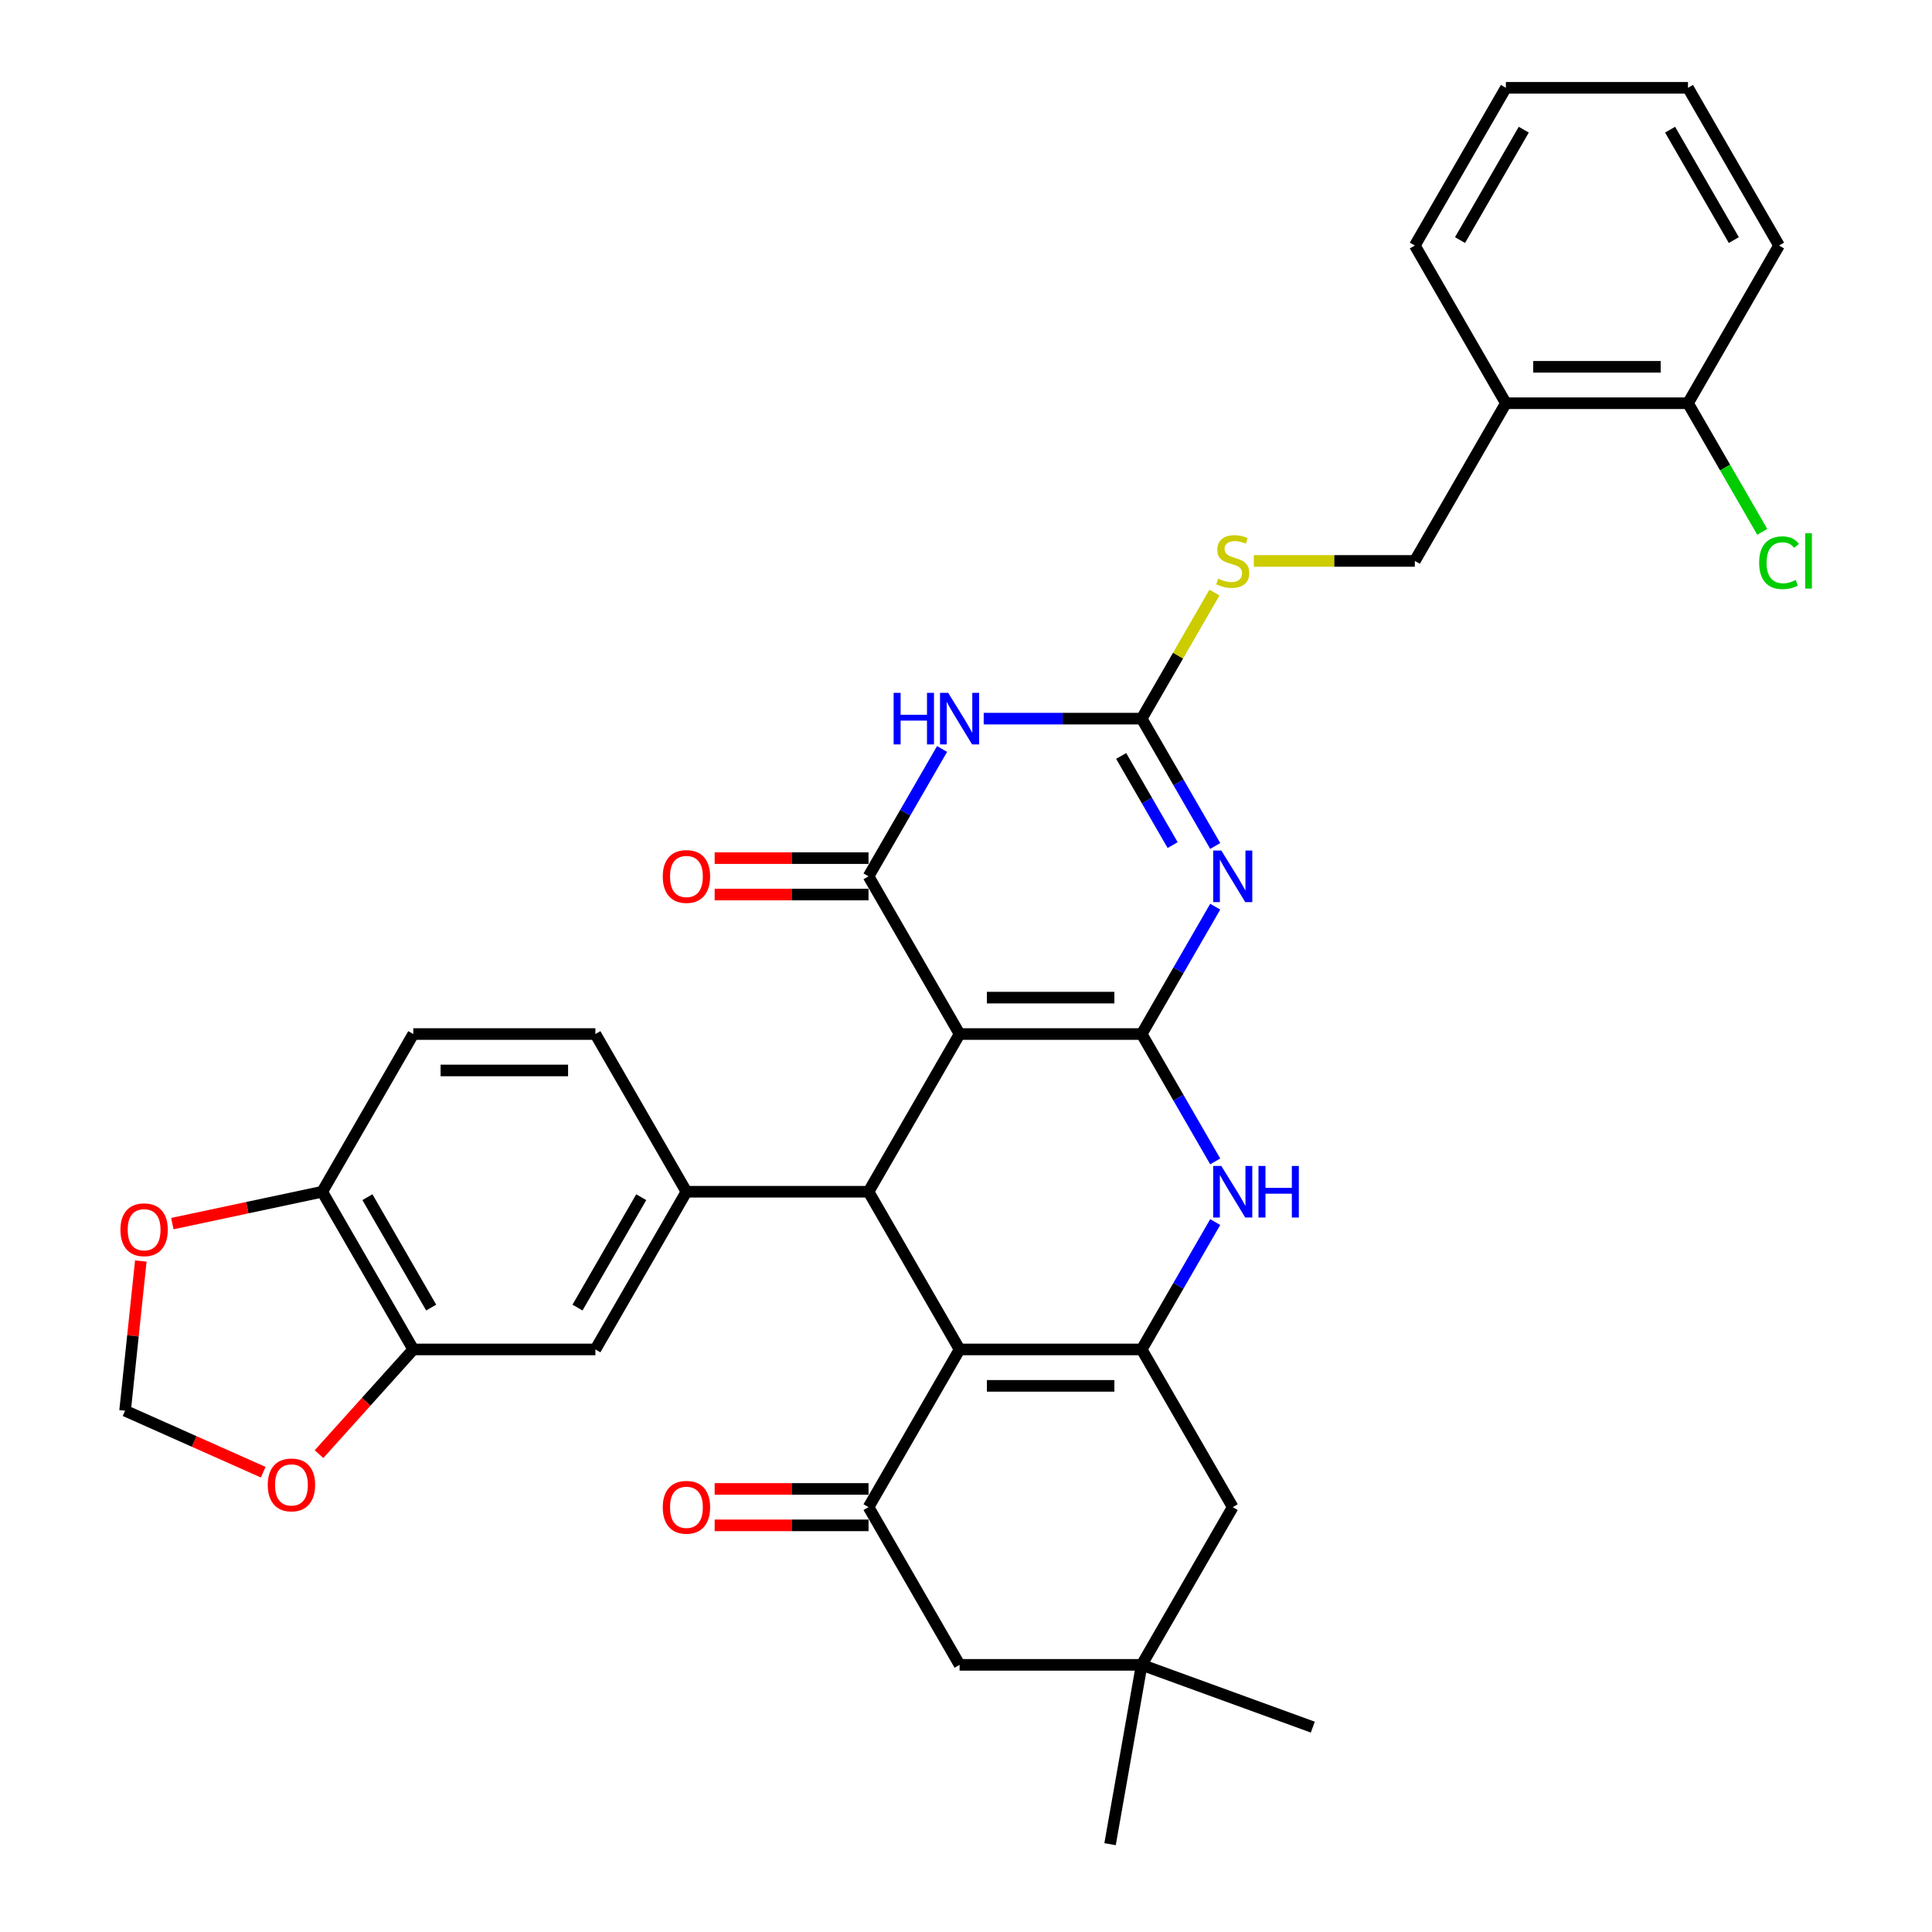 <?xml version='1.0' encoding='iso-8859-1'?>
<svg version='1.1' baseProfile='full'
              xmlns='http://www.w3.org/2000/svg'
                      xmlns:rdkit='http://www.rdkit.org/xml'
                      xmlns:xlink='http://www.w3.org/1999/xlink'
                  xml:space='preserve'
width='1000px' height='1000px' viewBox='0 0 1000 1000'>
<!-- END OF HEADER -->
<rect style='opacity:1.0;fill:#FFFFFF;stroke:none' width='1000' height='1000' x='0' y='0'> </rect>
<path class='bond-0' d='M 590.934,535.216 L 496.679,535.216' style='fill:none;fill-rule:evenodd;stroke:#000000;stroke-width:6px;stroke-linecap:butt;stroke-linejoin:miter;stroke-opacity:1' />
<path class='bond-0' d='M 576.796,516.365 L 510.817,516.365' style='fill:none;fill-rule:evenodd;stroke:#000000;stroke-width:6px;stroke-linecap:butt;stroke-linejoin:miter;stroke-opacity:1' />
<path class='bond-1' d='M 590.934,535.216 L 609.964,502.254' style='fill:none;fill-rule:evenodd;stroke:#000000;stroke-width:6px;stroke-linecap:butt;stroke-linejoin:miter;stroke-opacity:1' />
<path class='bond-1' d='M 609.964,502.254 L 628.995,469.292' style='fill:none;fill-rule:evenodd;stroke:#0000FF;stroke-width:6px;stroke-linecap:butt;stroke-linejoin:miter;stroke-opacity:1' />
<path class='bond-8' d='M 590.934,535.216 L 609.964,568.178' style='fill:none;fill-rule:evenodd;stroke:#000000;stroke-width:6px;stroke-linecap:butt;stroke-linejoin:miter;stroke-opacity:1' />
<path class='bond-8' d='M 609.964,568.178 L 628.995,601.14' style='fill:none;fill-rule:evenodd;stroke:#0000FF;stroke-width:6px;stroke-linecap:butt;stroke-linejoin:miter;stroke-opacity:1' />
<path class='bond-2' d='M 496.679,535.216 L 449.552,453.589' style='fill:none;fill-rule:evenodd;stroke:#000000;stroke-width:6px;stroke-linecap:butt;stroke-linejoin:miter;stroke-opacity:1' />
<path class='bond-4' d='M 496.679,535.216 L 449.552,616.842' style='fill:none;fill-rule:evenodd;stroke:#000000;stroke-width:6px;stroke-linecap:butt;stroke-linejoin:miter;stroke-opacity:1' />
<path class='bond-7' d='M 628.995,437.886 L 609.964,404.924' style='fill:none;fill-rule:evenodd;stroke:#0000FF;stroke-width:6px;stroke-linecap:butt;stroke-linejoin:miter;stroke-opacity:1' />
<path class='bond-7' d='M 609.964,404.924 L 590.934,371.962' style='fill:none;fill-rule:evenodd;stroke:#000000;stroke-width:6px;stroke-linecap:butt;stroke-linejoin:miter;stroke-opacity:1' />
<path class='bond-7' d='M 606.96,437.423 L 593.639,414.349' style='fill:none;fill-rule:evenodd;stroke:#0000FF;stroke-width:6px;stroke-linecap:butt;stroke-linejoin:miter;stroke-opacity:1' />
<path class='bond-7' d='M 593.639,414.349 L 580.318,391.276' style='fill:none;fill-rule:evenodd;stroke:#000000;stroke-width:6px;stroke-linecap:butt;stroke-linejoin:miter;stroke-opacity:1' />
<path class='bond-17' d='M 449.552,444.163 L 409.729,444.163' style='fill:none;fill-rule:evenodd;stroke:#000000;stroke-width:6px;stroke-linecap:butt;stroke-linejoin:miter;stroke-opacity:1' />
<path class='bond-17' d='M 409.729,444.163 L 369.907,444.163' style='fill:none;fill-rule:evenodd;stroke:#FF0000;stroke-width:6px;stroke-linecap:butt;stroke-linejoin:miter;stroke-opacity:1' />
<path class='bond-17' d='M 449.552,463.014 L 409.729,463.014' style='fill:none;fill-rule:evenodd;stroke:#000000;stroke-width:6px;stroke-linecap:butt;stroke-linejoin:miter;stroke-opacity:1' />
<path class='bond-17' d='M 409.729,463.014 L 369.907,463.014' style='fill:none;fill-rule:evenodd;stroke:#FF0000;stroke-width:6px;stroke-linecap:butt;stroke-linejoin:miter;stroke-opacity:1' />
<path class='bond-36' d='M 449.552,453.589 L 468.583,420.627' style='fill:none;fill-rule:evenodd;stroke:#000000;stroke-width:6px;stroke-linecap:butt;stroke-linejoin:miter;stroke-opacity:1' />
<path class='bond-36' d='M 468.583,420.627 L 487.613,387.665' style='fill:none;fill-rule:evenodd;stroke:#0000FF;stroke-width:6px;stroke-linecap:butt;stroke-linejoin:miter;stroke-opacity:1' />
<path class='bond-3' d='M 496.679,698.469 L 590.934,698.469' style='fill:none;fill-rule:evenodd;stroke:#000000;stroke-width:6px;stroke-linecap:butt;stroke-linejoin:miter;stroke-opacity:1' />
<path class='bond-3' d='M 510.817,717.32 L 576.796,717.32' style='fill:none;fill-rule:evenodd;stroke:#000000;stroke-width:6px;stroke-linecap:butt;stroke-linejoin:miter;stroke-opacity:1' />
<path class='bond-9' d='M 496.679,698.469 L 449.552,780.096' style='fill:none;fill-rule:evenodd;stroke:#000000;stroke-width:6px;stroke-linecap:butt;stroke-linejoin:miter;stroke-opacity:1' />
<path class='bond-35' d='M 496.679,698.469 L 449.552,616.842' style='fill:none;fill-rule:evenodd;stroke:#000000;stroke-width:6px;stroke-linecap:butt;stroke-linejoin:miter;stroke-opacity:1' />
<path class='bond-10' d='M 449.552,616.842 L 355.297,616.842' style='fill:none;fill-rule:evenodd;stroke:#000000;stroke-width:6px;stroke-linecap:butt;stroke-linejoin:miter;stroke-opacity:1' />
<path class='bond-5' d='M 509.159,371.962 L 550.046,371.962' style='fill:none;fill-rule:evenodd;stroke:#0000FF;stroke-width:6px;stroke-linecap:butt;stroke-linejoin:miter;stroke-opacity:1' />
<path class='bond-5' d='M 550.046,371.962 L 590.934,371.962' style='fill:none;fill-rule:evenodd;stroke:#000000;stroke-width:6px;stroke-linecap:butt;stroke-linejoin:miter;stroke-opacity:1' />
<path class='bond-6' d='M 590.934,698.469 L 609.964,665.507' style='fill:none;fill-rule:evenodd;stroke:#000000;stroke-width:6px;stroke-linecap:butt;stroke-linejoin:miter;stroke-opacity:1' />
<path class='bond-6' d='M 609.964,665.507 L 628.995,632.545' style='fill:none;fill-rule:evenodd;stroke:#0000FF;stroke-width:6px;stroke-linecap:butt;stroke-linejoin:miter;stroke-opacity:1' />
<path class='bond-13' d='M 590.934,698.469 L 638.061,780.096' style='fill:none;fill-rule:evenodd;stroke:#000000;stroke-width:6px;stroke-linecap:butt;stroke-linejoin:miter;stroke-opacity:1' />
<path class='bond-16' d='M 590.934,371.962 L 609.769,339.339' style='fill:none;fill-rule:evenodd;stroke:#000000;stroke-width:6px;stroke-linecap:butt;stroke-linejoin:miter;stroke-opacity:1' />
<path class='bond-16' d='M 609.769,339.339 L 628.603,306.716' style='fill:none;fill-rule:evenodd;stroke:#CCCC00;stroke-width:6px;stroke-linecap:butt;stroke-linejoin:miter;stroke-opacity:1' />
<path class='bond-22' d='M 449.552,770.671 L 409.729,770.671' style='fill:none;fill-rule:evenodd;stroke:#000000;stroke-width:6px;stroke-linecap:butt;stroke-linejoin:miter;stroke-opacity:1' />
<path class='bond-22' d='M 409.729,770.671 L 369.907,770.671' style='fill:none;fill-rule:evenodd;stroke:#FF0000;stroke-width:6px;stroke-linecap:butt;stroke-linejoin:miter;stroke-opacity:1' />
<path class='bond-22' d='M 449.552,789.521 L 409.729,789.521' style='fill:none;fill-rule:evenodd;stroke:#000000;stroke-width:6px;stroke-linecap:butt;stroke-linejoin:miter;stroke-opacity:1' />
<path class='bond-22' d='M 409.729,789.521 L 369.907,789.521' style='fill:none;fill-rule:evenodd;stroke:#FF0000;stroke-width:6px;stroke-linecap:butt;stroke-linejoin:miter;stroke-opacity:1' />
<path class='bond-37' d='M 449.552,780.096 L 496.679,861.723' style='fill:none;fill-rule:evenodd;stroke:#000000;stroke-width:6px;stroke-linecap:butt;stroke-linejoin:miter;stroke-opacity:1' />
<path class='bond-11' d='M 355.297,616.842 L 308.17,698.469' style='fill:none;fill-rule:evenodd;stroke:#000000;stroke-width:6px;stroke-linecap:butt;stroke-linejoin:miter;stroke-opacity:1' />
<path class='bond-11' d='M 331.903,619.661 L 298.914,676.8' style='fill:none;fill-rule:evenodd;stroke:#000000;stroke-width:6px;stroke-linecap:butt;stroke-linejoin:miter;stroke-opacity:1' />
<path class='bond-23' d='M 355.297,616.842 L 308.17,535.216' style='fill:none;fill-rule:evenodd;stroke:#000000;stroke-width:6px;stroke-linecap:butt;stroke-linejoin:miter;stroke-opacity:1' />
<path class='bond-12' d='M 308.17,698.469 L 213.916,698.469' style='fill:none;fill-rule:evenodd;stroke:#000000;stroke-width:6px;stroke-linecap:butt;stroke-linejoin:miter;stroke-opacity:1' />
<path class='bond-20' d='M 213.916,698.469 L 189.519,725.565' style='fill:none;fill-rule:evenodd;stroke:#000000;stroke-width:6px;stroke-linecap:butt;stroke-linejoin:miter;stroke-opacity:1' />
<path class='bond-20' d='M 189.519,725.565 L 165.122,752.66' style='fill:none;fill-rule:evenodd;stroke:#FF0000;stroke-width:6px;stroke-linecap:butt;stroke-linejoin:miter;stroke-opacity:1' />
<path class='bond-38' d='M 213.916,698.469 L 166.788,616.842' style='fill:none;fill-rule:evenodd;stroke:#000000;stroke-width:6px;stroke-linecap:butt;stroke-linejoin:miter;stroke-opacity:1' />
<path class='bond-38' d='M 223.172,676.8 L 190.183,619.661' style='fill:none;fill-rule:evenodd;stroke:#000000;stroke-width:6px;stroke-linecap:butt;stroke-linejoin:miter;stroke-opacity:1' />
<path class='bond-14' d='M 638.061,780.096 L 590.934,861.723' style='fill:none;fill-rule:evenodd;stroke:#000000;stroke-width:6px;stroke-linecap:butt;stroke-linejoin:miter;stroke-opacity:1' />
<path class='bond-15' d='M 590.934,861.723 L 496.679,861.723' style='fill:none;fill-rule:evenodd;stroke:#000000;stroke-width:6px;stroke-linecap:butt;stroke-linejoin:miter;stroke-opacity:1' />
<path class='bond-29' d='M 590.934,861.723 L 679.504,893.96' style='fill:none;fill-rule:evenodd;stroke:#000000;stroke-width:6px;stroke-linecap:butt;stroke-linejoin:miter;stroke-opacity:1' />
<path class='bond-30' d='M 590.934,861.723 L 574.567,954.545' style='fill:none;fill-rule:evenodd;stroke:#000000;stroke-width:6px;stroke-linecap:butt;stroke-linejoin:miter;stroke-opacity:1' />
<path class='bond-25' d='M 648.976,290.335 L 690.646,290.335' style='fill:none;fill-rule:evenodd;stroke:#CCCC00;stroke-width:6px;stroke-linecap:butt;stroke-linejoin:miter;stroke-opacity:1' />
<path class='bond-25' d='M 690.646,290.335 L 732.316,290.335' style='fill:none;fill-rule:evenodd;stroke:#000000;stroke-width:6px;stroke-linecap:butt;stroke-linejoin:miter;stroke-opacity:1' />
<path class='bond-18' d='M 166.788,616.842 L 213.916,535.216' style='fill:none;fill-rule:evenodd;stroke:#000000;stroke-width:6px;stroke-linecap:butt;stroke-linejoin:miter;stroke-opacity:1' />
<path class='bond-21' d='M 166.788,616.842 L 127.996,625.088' style='fill:none;fill-rule:evenodd;stroke:#000000;stroke-width:6px;stroke-linecap:butt;stroke-linejoin:miter;stroke-opacity:1' />
<path class='bond-21' d='M 127.996,625.088 L 89.203,633.334' style='fill:none;fill-rule:evenodd;stroke:#FF0000;stroke-width:6px;stroke-linecap:butt;stroke-linejoin:miter;stroke-opacity:1' />
<path class='bond-19' d='M 779.443,208.708 L 732.316,290.335' style='fill:none;fill-rule:evenodd;stroke:#000000;stroke-width:6px;stroke-linecap:butt;stroke-linejoin:miter;stroke-opacity:1' />
<path class='bond-26' d='M 779.443,208.708 L 873.697,208.708' style='fill:none;fill-rule:evenodd;stroke:#000000;stroke-width:6px;stroke-linecap:butt;stroke-linejoin:miter;stroke-opacity:1' />
<path class='bond-26' d='M 793.581,189.857 L 859.559,189.857' style='fill:none;fill-rule:evenodd;stroke:#000000;stroke-width:6px;stroke-linecap:butt;stroke-linejoin:miter;stroke-opacity:1' />
<path class='bond-31' d='M 779.443,208.708 L 732.316,127.081' style='fill:none;fill-rule:evenodd;stroke:#000000;stroke-width:6px;stroke-linecap:butt;stroke-linejoin:miter;stroke-opacity:1' />
<path class='bond-24' d='M 136.238,762.009 L 100.489,746.093' style='fill:none;fill-rule:evenodd;stroke:#FF0000;stroke-width:6px;stroke-linecap:butt;stroke-linejoin:miter;stroke-opacity:1' />
<path class='bond-24' d='M 100.489,746.093 L 64.741,730.177' style='fill:none;fill-rule:evenodd;stroke:#000000;stroke-width:6px;stroke-linecap:butt;stroke-linejoin:miter;stroke-opacity:1' />
<path class='bond-39' d='M 72.884,652.707 L 68.812,691.442' style='fill:none;fill-rule:evenodd;stroke:#FF0000;stroke-width:6px;stroke-linecap:butt;stroke-linejoin:miter;stroke-opacity:1' />
<path class='bond-39' d='M 68.812,691.442 L 64.741,730.177' style='fill:none;fill-rule:evenodd;stroke:#000000;stroke-width:6px;stroke-linecap:butt;stroke-linejoin:miter;stroke-opacity:1' />
<path class='bond-27' d='M 308.17,535.216 L 213.916,535.216' style='fill:none;fill-rule:evenodd;stroke:#000000;stroke-width:6px;stroke-linecap:butt;stroke-linejoin:miter;stroke-opacity:1' />
<path class='bond-27' d='M 294.032,554.066 L 228.054,554.066' style='fill:none;fill-rule:evenodd;stroke:#000000;stroke-width:6px;stroke-linecap:butt;stroke-linejoin:miter;stroke-opacity:1' />
<path class='bond-28' d='M 873.697,208.708 L 892.919,242' style='fill:none;fill-rule:evenodd;stroke:#000000;stroke-width:6px;stroke-linecap:butt;stroke-linejoin:miter;stroke-opacity:1' />
<path class='bond-28' d='M 892.919,242 L 912.14,275.292' style='fill:none;fill-rule:evenodd;stroke:#00CC00;stroke-width:6px;stroke-linecap:butt;stroke-linejoin:miter;stroke-opacity:1' />
<path class='bond-32' d='M 873.697,208.708 L 920.825,127.081' style='fill:none;fill-rule:evenodd;stroke:#000000;stroke-width:6px;stroke-linecap:butt;stroke-linejoin:miter;stroke-opacity:1' />
<path class='bond-33' d='M 732.316,127.081 L 779.443,45.455' style='fill:none;fill-rule:evenodd;stroke:#000000;stroke-width:6px;stroke-linecap:butt;stroke-linejoin:miter;stroke-opacity:1' />
<path class='bond-33' d='M 755.71,124.263 L 788.699,67.124' style='fill:none;fill-rule:evenodd;stroke:#000000;stroke-width:6px;stroke-linecap:butt;stroke-linejoin:miter;stroke-opacity:1' />
<path class='bond-40' d='M 920.825,127.081 L 873.697,45.455' style='fill:none;fill-rule:evenodd;stroke:#000000;stroke-width:6px;stroke-linecap:butt;stroke-linejoin:miter;stroke-opacity:1' />
<path class='bond-40' d='M 897.43,124.263 L 864.441,67.124' style='fill:none;fill-rule:evenodd;stroke:#000000;stroke-width:6px;stroke-linecap:butt;stroke-linejoin:miter;stroke-opacity:1' />
<path class='bond-34' d='M 779.443,45.455 L 873.697,45.455' style='fill:none;fill-rule:evenodd;stroke:#000000;stroke-width:6px;stroke-linecap:butt;stroke-linejoin:miter;stroke-opacity:1' />
<path  class='atom-2' d='M 632.161 440.242
L 640.908 454.38
Q 641.775 455.775, 643.17 458.301
Q 644.565 460.827, 644.64 460.978
L 644.64 440.242
L 648.184 440.242
L 648.184 466.935
L 644.527 466.935
L 635.139 451.477
Q 634.046 449.668, 632.877 447.594
Q 631.746 445.521, 631.407 444.88
L 631.407 466.935
L 627.938 466.935
L 627.938 440.242
L 632.161 440.242
' fill='#0000FF'/>
<path  class='atom-6' d='M 462.54 358.615
L 466.16 358.615
L 466.16 369.964
L 479.808 369.964
L 479.808 358.615
L 483.427 358.615
L 483.427 385.308
L 479.808 385.308
L 479.808 372.98
L 466.16 372.98
L 466.16 385.308
L 462.54 385.308
L 462.54 358.615
' fill='#0000FF'/>
<path  class='atom-6' d='M 490.779 358.615
L 499.526 372.754
Q 500.393 374.149, 501.788 376.675
Q 503.183 379.201, 503.258 379.351
L 503.258 358.615
L 506.802 358.615
L 506.802 385.308
L 503.145 385.308
L 493.757 369.851
Q 492.664 368.041, 491.495 365.967
Q 490.364 363.894, 490.025 363.253
L 490.025 385.308
L 486.556 385.308
L 486.556 358.615
L 490.779 358.615
' fill='#0000FF'/>
<path  class='atom-9' d='M 632.161 603.496
L 640.908 617.634
Q 641.775 619.029, 643.17 621.555
Q 644.565 624.081, 644.64 624.232
L 644.64 603.496
L 648.184 603.496
L 648.184 630.189
L 644.527 630.189
L 635.139 614.731
Q 634.046 612.921, 632.877 610.848
Q 631.746 608.774, 631.407 608.133
L 631.407 630.189
L 627.938 630.189
L 627.938 603.496
L 632.161 603.496
' fill='#0000FF'/>
<path  class='atom-9' d='M 651.389 603.496
L 655.008 603.496
L 655.008 614.844
L 668.656 614.844
L 668.656 603.496
L 672.275 603.496
L 672.275 630.189
L 668.656 630.189
L 668.656 617.86
L 655.008 617.86
L 655.008 630.189
L 651.389 630.189
L 651.389 603.496
' fill='#0000FF'/>
<path  class='atom-17' d='M 630.521 299.497
Q 630.822 299.61, 632.066 300.138
Q 633.311 300.665, 634.668 301.005
Q 636.063 301.306, 637.42 301.306
Q 639.946 301.306, 641.417 300.1
Q 642.887 298.856, 642.887 296.707
Q 642.887 295.236, 642.133 294.331
Q 641.417 293.427, 640.285 292.936
Q 639.154 292.446, 637.269 291.881
Q 634.894 291.164, 633.461 290.486
Q 632.066 289.807, 631.049 288.375
Q 630.068 286.942, 630.068 284.529
Q 630.068 281.173, 632.33 279.1
Q 634.63 277.026, 639.154 277.026
Q 642.246 277.026, 645.752 278.497
L 644.885 281.4
Q 641.68 280.08, 639.268 280.08
Q 636.666 280.08, 635.233 281.173
Q 633.801 282.229, 633.838 284.077
Q 633.838 285.509, 634.555 286.376
Q 635.309 287.243, 636.364 287.734
Q 637.458 288.224, 639.268 288.789
Q 641.68 289.543, 643.113 290.297
Q 644.546 291.051, 645.564 292.597
Q 646.619 294.105, 646.619 296.707
Q 646.619 300.401, 644.131 302.4
Q 641.68 304.36, 637.571 304.36
Q 635.196 304.36, 633.386 303.832
Q 631.614 303.342, 629.503 302.475
L 630.521 299.497
' fill='#CCCC00'/>
<path  class='atom-18' d='M 343.044 453.664
Q 343.044 447.255, 346.211 443.673
Q 349.378 440.091, 355.297 440.091
Q 361.217 440.091, 364.384 443.673
Q 367.551 447.255, 367.551 453.664
Q 367.551 460.149, 364.346 463.844
Q 361.141 467.501, 355.297 467.501
Q 349.416 467.501, 346.211 463.844
Q 343.044 460.187, 343.044 453.664
M 355.297 464.485
Q 359.369 464.485, 361.556 461.77
Q 363.78 459.018, 363.78 453.664
Q 363.78 448.424, 361.556 445.784
Q 359.369 443.108, 355.297 443.108
Q 351.226 443.108, 349.001 445.747
Q 346.815 448.386, 346.815 453.664
Q 346.815 459.055, 349.001 461.77
Q 351.226 464.485, 355.297 464.485
' fill='#FF0000'/>
<path  class='atom-21' d='M 138.594 768.589
Q 138.594 762.18, 141.761 758.598
Q 144.928 755.017, 150.847 755.017
Q 156.766 755.017, 159.933 758.598
Q 163.1 762.18, 163.1 768.589
Q 163.1 775.074, 159.895 778.769
Q 156.691 782.426, 150.847 782.426
Q 144.966 782.426, 141.761 778.769
Q 138.594 775.112, 138.594 768.589
M 150.847 779.41
Q 154.919 779.41, 157.106 776.695
Q 159.33 773.943, 159.33 768.589
Q 159.33 763.349, 157.106 760.71
Q 154.919 758.033, 150.847 758.033
Q 146.775 758.033, 144.551 760.672
Q 142.364 763.311, 142.364 768.589
Q 142.364 773.981, 144.551 776.695
Q 146.775 779.41, 150.847 779.41
' fill='#FF0000'/>
<path  class='atom-22' d='M 62.34 636.514
Q 62.34 630.105, 65.507 626.523
Q 68.674 622.942, 74.594 622.942
Q 80.513 622.942, 83.68 626.523
Q 86.847 630.105, 86.847 636.514
Q 86.847 642.999, 83.642 646.694
Q 80.437 650.351, 74.594 650.351
Q 68.712 650.351, 65.507 646.694
Q 62.34 643.037, 62.34 636.514
M 74.594 647.335
Q 78.665 647.335, 80.852 644.62
Q 83.076 641.868, 83.076 636.514
Q 83.076 631.274, 80.852 628.635
Q 78.665 625.958, 74.594 625.958
Q 70.522 625.958, 68.297 628.597
Q 66.111 631.236, 66.111 636.514
Q 66.111 641.906, 68.297 644.62
Q 70.522 647.335, 74.594 647.335
' fill='#FF0000'/>
<path  class='atom-23' d='M 343.044 780.171
Q 343.044 773.762, 346.211 770.18
Q 349.378 766.599, 355.297 766.599
Q 361.217 766.599, 364.384 770.18
Q 367.551 773.762, 367.551 780.171
Q 367.551 786.656, 364.346 790.351
Q 361.141 794.008, 355.297 794.008
Q 349.416 794.008, 346.211 790.351
Q 343.044 786.694, 343.044 780.171
M 355.297 790.992
Q 359.369 790.992, 361.556 788.277
Q 363.78 785.525, 363.78 780.171
Q 363.78 774.931, 361.556 772.292
Q 359.369 769.615, 355.297 769.615
Q 351.226 769.615, 349.001 772.254
Q 346.815 774.893, 346.815 780.171
Q 346.815 785.563, 349.001 788.277
Q 351.226 790.992, 355.297 790.992
' fill='#FF0000'/>
<path  class='atom-29' d='M 910.532 291.259
Q 910.532 284.623, 913.624 281.155
Q 916.753 277.648, 922.672 277.648
Q 928.177 277.648, 931.117 281.532
L 928.629 283.568
Q 926.48 280.74, 922.672 280.74
Q 918.638 280.74, 916.489 283.454
Q 914.378 286.131, 914.378 291.259
Q 914.378 296.537, 916.564 299.252
Q 918.789 301.966, 923.087 301.966
Q 926.028 301.966, 929.458 300.194
L 930.514 303.022
Q 929.119 303.927, 927.008 304.454
Q 924.896 304.982, 922.559 304.982
Q 916.753 304.982, 913.624 301.438
Q 910.532 297.894, 910.532 291.259
' fill='#00CC00'/>
<path  class='atom-29' d='M 934.36 276.027
L 937.828 276.027
L 937.828 304.643
L 934.36 304.643
L 934.36 276.027
' fill='#00CC00'/>
</svg>
